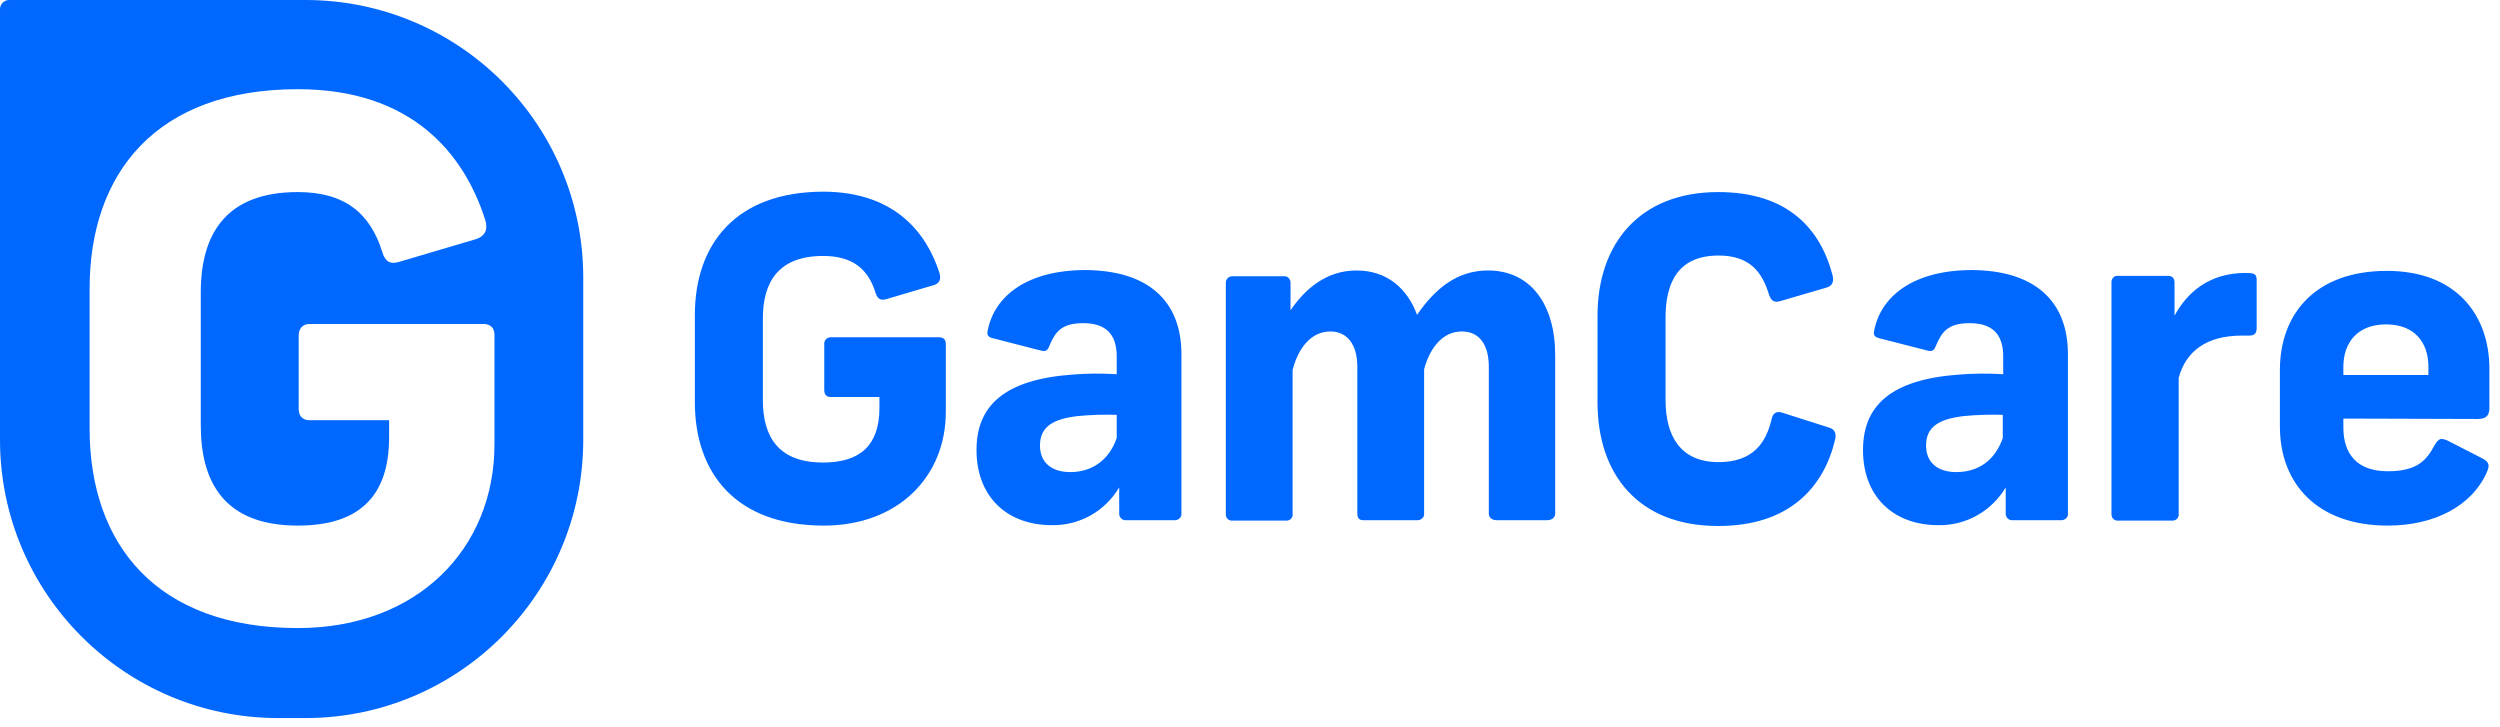 <svg width="220" height="64" viewBox="0 0 220 64" fill="none" xmlns="http://www.w3.org/2000/svg">
<path d="M82.684 24.057C82.83 24.605 82.647 24.933 82.209 25.079L78.011 26.32C77.5 26.466 77.245 26.32 77.062 25.809C76.405 23.655 75.018 22.524 72.426 22.524C68.483 22.524 67.133 24.86 67.133 28V35.227C67.133 38.367 68.447 40.703 72.426 40.703C75.675 40.703 77.391 39.206 77.391 35.885V34.935H73.119C72.754 34.935 72.535 34.753 72.535 34.315V30.299C72.499 30.007 72.718 29.715 73.046 29.679C73.083 29.679 73.119 29.679 73.119 29.679H82.611C83.012 29.679 83.231 29.861 83.231 30.263V36.25C83.231 41.944 79.033 46.252 72.499 46.252C64.76 46.252 61.146 41.652 61.146 35.373V27.744C61.146 21.465 64.76 16.866 72.499 16.866C78.741 16.902 81.552 20.48 82.684 24.057ZM103.966 31.175V45.193C104.003 45.485 103.747 45.741 103.455 45.777C103.419 45.777 103.419 45.777 103.382 45.777H99.111C98.819 45.814 98.527 45.595 98.49 45.266C98.49 45.23 98.49 45.193 98.49 45.193V42.894C97.249 44.974 95.022 46.252 92.576 46.215C88.525 46.215 85.933 43.624 85.933 39.608C85.933 35.702 88.379 33.402 94.365 32.964C95.643 32.855 96.957 32.855 98.271 32.928V31.358C98.271 29.277 97.176 28.438 95.314 28.438C93.416 28.438 92.869 29.204 92.358 30.409C92.175 30.883 91.993 30.956 91.591 30.847L87.32 29.752C86.882 29.642 86.845 29.387 86.918 29.095C87.502 26.028 90.423 23.765 95.534 23.765C100.936 23.801 103.966 26.393 103.966 31.175ZM98.271 38.549V36.505C97.14 36.469 95.972 36.505 94.84 36.615C92.65 36.87 91.518 37.564 91.518 39.206C91.518 40.703 92.54 41.543 94.183 41.543C96.081 41.543 97.578 40.521 98.271 38.549ZM119.371 23.801C122.073 23.801 123.861 25.408 124.701 27.707C126.307 25.371 128.242 23.801 130.943 23.801C134.703 23.801 136.857 26.795 136.857 31.248V45.193C136.857 45.558 136.529 45.777 136.163 45.777H131.71C131.308 45.777 131.016 45.558 131.016 45.193V32.271C131.016 30.336 130.177 29.168 128.643 29.168C127.037 29.168 125.869 30.482 125.322 32.49V45.193C125.358 45.485 125.102 45.741 124.81 45.777H124.774H119.955C119.59 45.777 119.444 45.558 119.444 45.193V32.271C119.444 30.336 118.568 29.168 117.071 29.168C115.429 29.168 114.261 30.555 113.749 32.563V45.23C113.786 45.522 113.567 45.777 113.275 45.814C113.238 45.814 113.202 45.814 113.165 45.814H108.456C108.164 45.85 107.909 45.631 107.872 45.339C107.872 45.303 107.872 45.266 107.872 45.23V24.86C107.872 24.568 108.128 24.312 108.42 24.312H108.456H112.983C113.275 24.276 113.53 24.495 113.567 24.824V24.86V27.306C114.808 25.481 116.67 23.801 119.371 23.801ZM161.279 24.276C161.388 24.787 161.242 25.152 160.768 25.298L156.643 26.503C156.132 26.649 155.876 26.466 155.694 25.992C155.11 24.057 154.087 22.487 151.24 22.487C147.699 22.487 146.567 24.824 146.567 27.963V35.191C146.567 38.33 147.845 40.667 151.24 40.667C154.27 40.667 155.438 38.951 155.913 36.834C156.022 36.359 156.351 36.14 156.862 36.323L160.987 37.637C161.461 37.783 161.607 38.148 161.498 38.659C160.512 42.857 157.482 46.288 151.204 46.288C144.122 46.288 140.581 41.689 140.581 35.41V27.78C140.581 21.502 144.231 16.902 151.204 16.902C157.336 16.902 160.22 20.151 161.279 24.276ZM181.977 31.175V45.193C182.014 45.485 181.758 45.741 181.466 45.777C181.43 45.777 181.43 45.777 181.393 45.777H177.122C176.83 45.814 176.538 45.595 176.502 45.266C176.502 45.23 176.502 45.193 176.502 45.193V42.894C175.26 44.974 173.034 46.252 170.588 46.215C166.536 46.215 163.944 43.624 163.944 39.608C163.944 35.702 166.39 33.402 172.376 32.964C173.654 32.855 174.968 32.855 176.282 32.928V31.358C176.282 29.277 175.187 28.438 173.326 28.438C171.427 28.438 170.88 29.204 170.369 30.409C170.186 30.883 170.004 30.956 169.602 30.847L165.331 29.752C164.893 29.642 164.856 29.387 164.929 29.095C165.514 26.028 168.434 23.765 173.545 23.765C178.947 23.801 181.977 26.393 181.977 31.175ZM176.246 38.549V36.505C175.114 36.469 173.946 36.505 172.815 36.615C170.624 36.87 169.493 37.564 169.493 39.206C169.493 40.703 170.515 41.543 172.157 41.543C174.092 41.543 175.552 40.521 176.246 38.549ZM198.587 24.677V28.839C198.587 29.35 198.405 29.533 197.893 29.533H197.273C194.17 29.533 192.345 30.92 191.724 33.256V45.23C191.761 45.522 191.542 45.777 191.25 45.814H191.213H186.321C186.029 45.814 185.81 45.558 185.81 45.266C185.81 45.266 185.81 45.266 185.81 45.23V24.824C185.81 24.532 186.029 24.276 186.285 24.276C186.321 24.276 186.358 24.276 186.358 24.276H190.775C191.25 24.276 191.359 24.568 191.359 24.897V27.78C192.381 25.882 194.279 24.02 197.601 24.02C198.441 24.02 198.587 24.13 198.587 24.677ZM206.217 36.834V37.637C206.217 39.9 207.385 41.47 210.123 41.47C212.787 41.47 213.554 40.448 214.248 39.17C214.613 38.586 214.759 38.513 215.379 38.769L218.446 40.338C219.066 40.667 219.103 40.959 218.847 41.543C217.533 44.536 214.211 46.252 210.123 46.252C203.917 46.252 200.631 42.565 200.631 37.527V32.563C200.631 27.671 203.698 23.838 210.05 23.838C216.109 23.838 219.066 27.671 219.066 32.453V35.885C219.066 36.469 218.884 36.87 218.044 36.87L206.217 36.834ZM206.217 32.271V33.001H213.7V32.271C213.7 30.19 212.532 28.547 209.977 28.547C207.421 28.547 206.217 30.19 206.217 32.271Z" fill="#0068FF"/>
<path d="M26.868 0H0.803C0.365 0 0 0.365 0 0.803V38.695C0 52.202 10.951 63.19 24.495 63.19H26.868C40.374 63.19 51.326 52.239 51.326 38.695V24.495C51.362 10.951 40.411 0 26.868 0ZM43.514 39.097C43.514 48.296 36.724 55.269 26.211 55.269C13.726 55.269 7.885 47.858 7.885 37.71V25.407C7.885 15.259 13.726 7.849 26.211 7.849C36.322 7.849 40.886 13.616 42.711 19.384C42.966 20.26 42.638 20.771 41.944 21.027L35.154 23.035C34.351 23.29 33.913 23.035 33.658 22.232C32.599 18.764 30.336 16.902 26.211 16.902C19.822 16.902 17.668 20.662 17.668 25.736V37.418C17.668 42.492 19.786 46.252 26.211 46.252C31.467 46.252 34.242 43.806 34.242 38.476V36.98H27.233C26.685 36.98 26.284 36.651 26.284 35.994V29.532C26.284 28.912 26.649 28.51 27.233 28.51H42.528C43.149 28.51 43.514 28.839 43.514 29.459V39.097Z" fill="#0068FF"/>
</svg>
